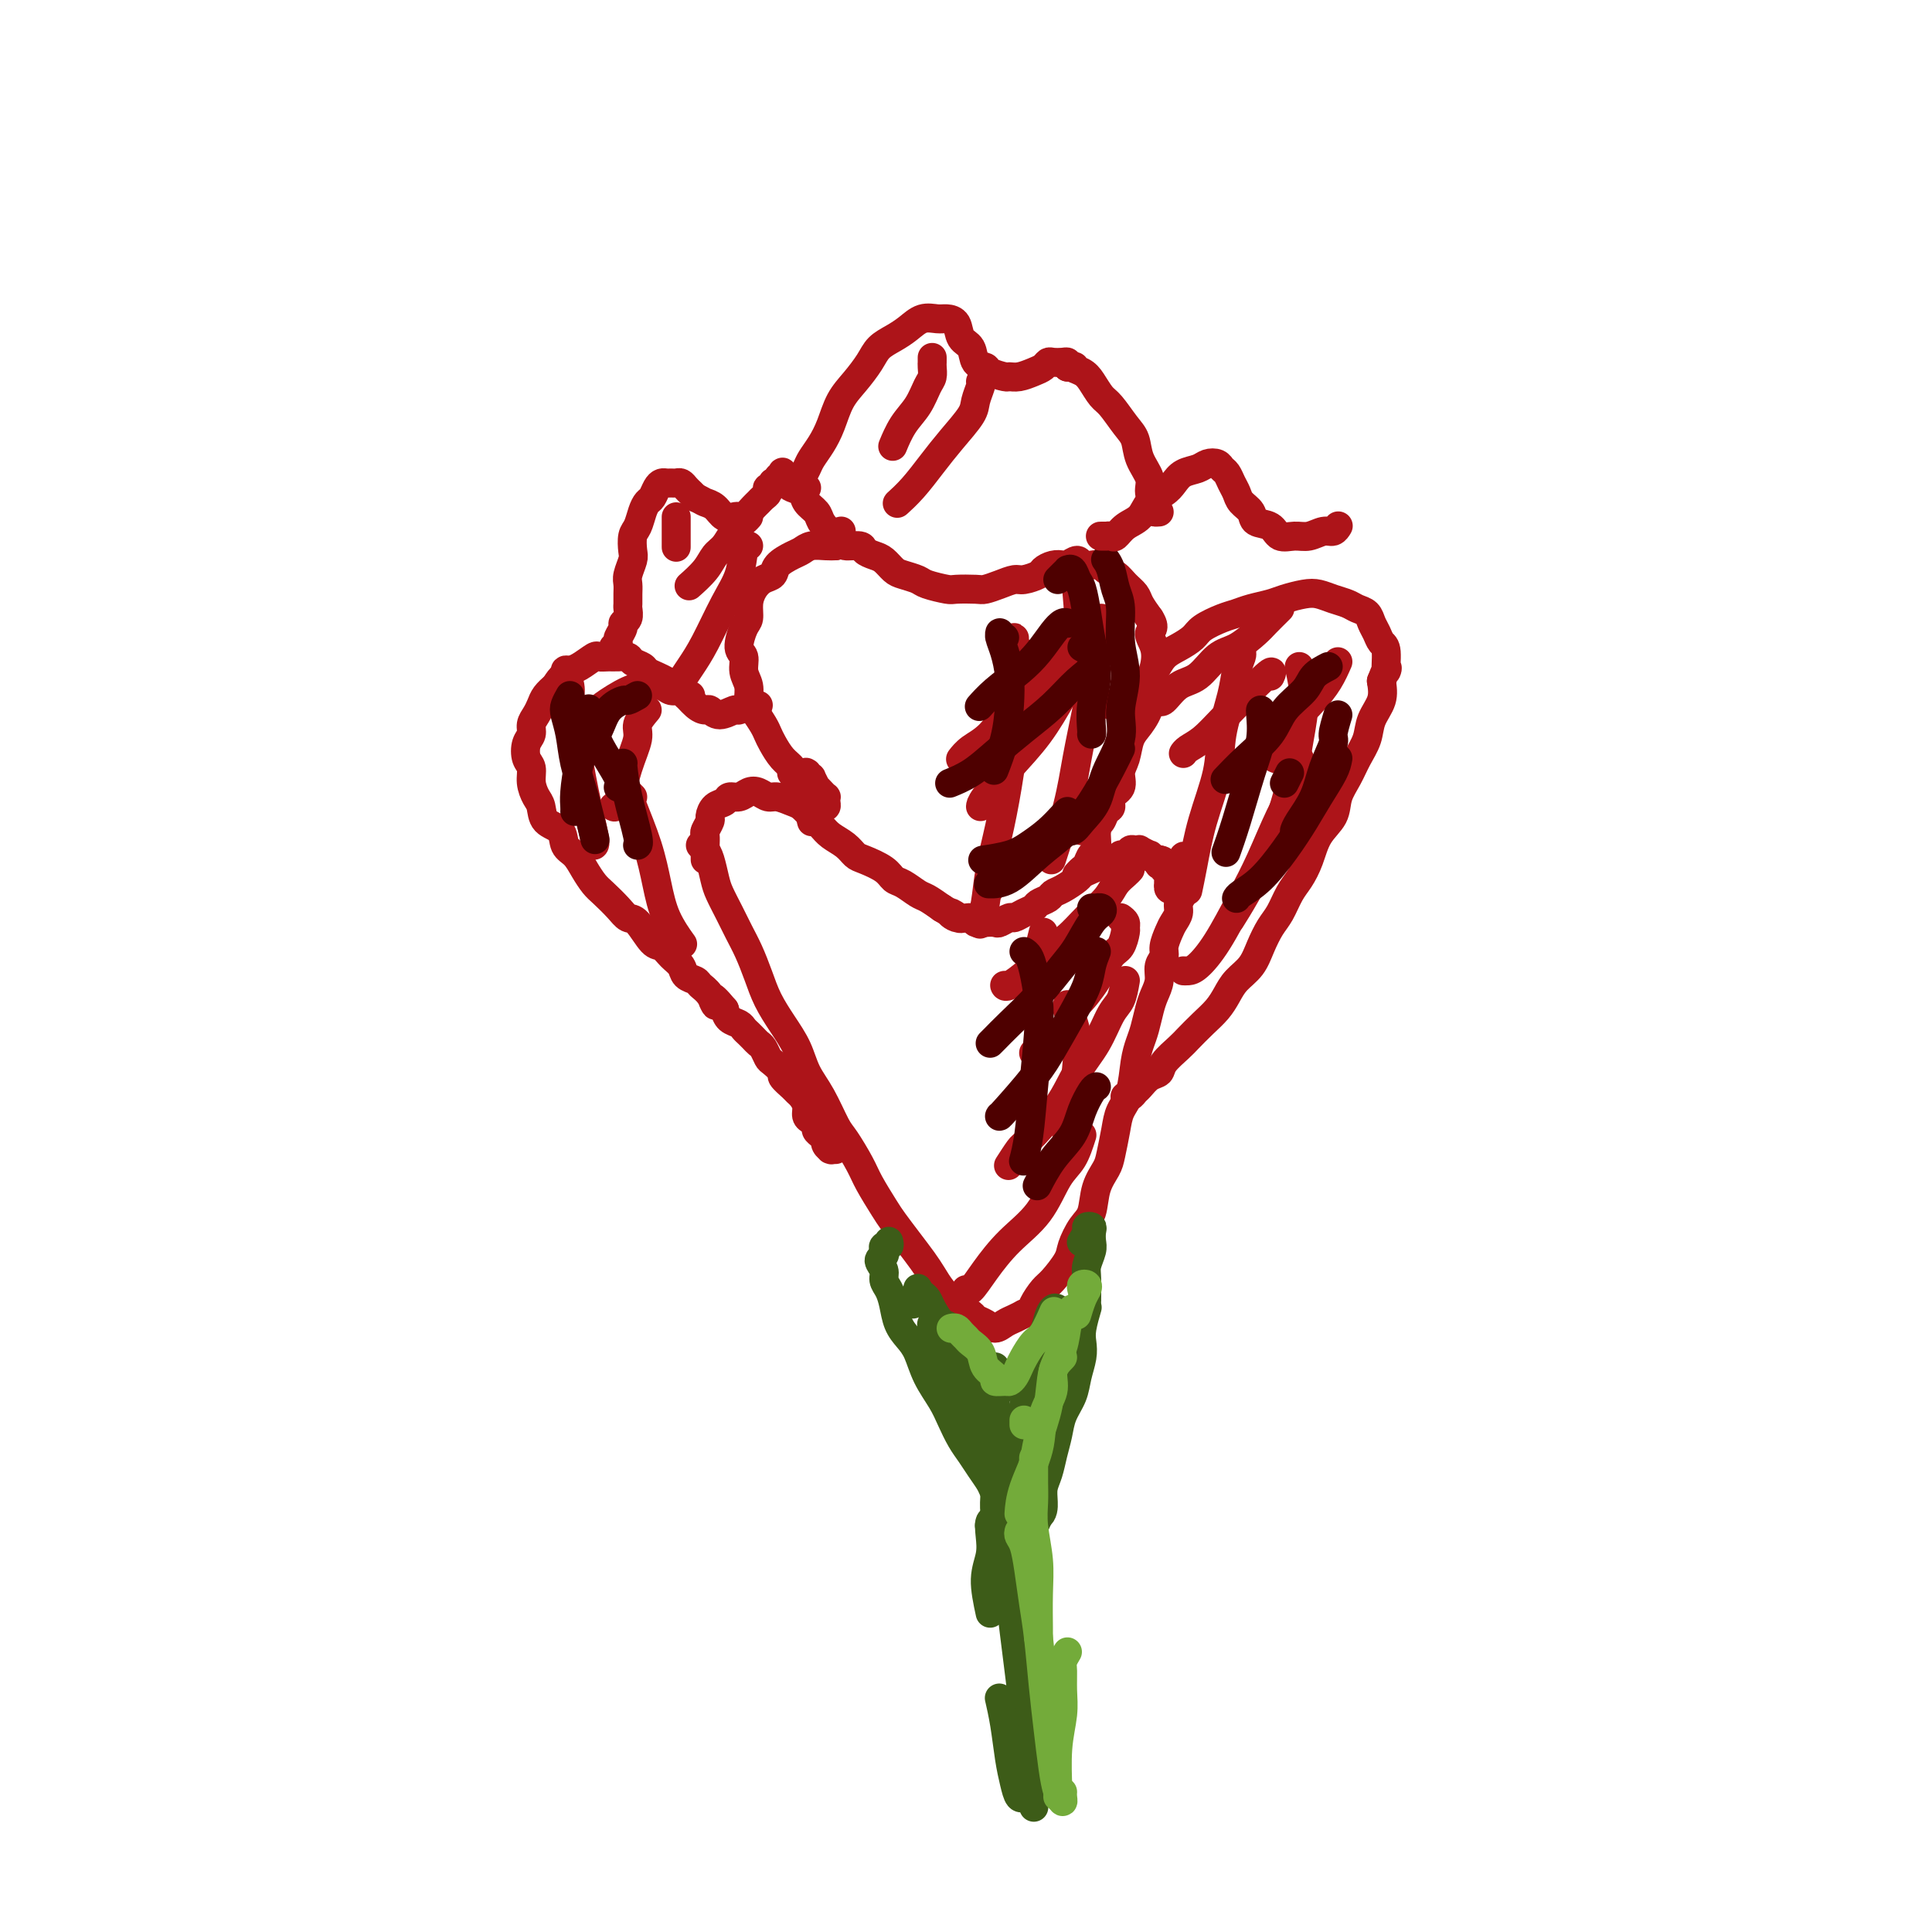 <svg viewBox='0 0 400 400' version='1.1' xmlns='http://www.w3.org/2000/svg' xmlns:xlink='http://www.w3.org/1999/xlink'><g fill='none' stroke='#AD1419' stroke-width='6' stroke-linecap='round' stroke-linejoin='round'><path d='M145,175c0.335,0.300 0.670,0.600 1,1c0.330,0.400 0.655,0.900 1,2c0.345,1.100 0.711,2.799 1,4c0.289,1.201 0.500,1.902 1,3c0.500,1.098 1.288,2.592 2,4c0.712,1.408 1.348,2.728 2,4c0.652,1.272 1.319,2.495 2,4c0.681,1.505 1.375,3.290 2,5c0.625,1.710 1.181,3.343 2,5c0.819,1.657 1.900,3.337 3,5c1.100,1.663 2.219,3.311 3,5c0.781,1.689 1.224,3.421 2,5c0.776,1.579 1.883,3.004 3,5c1.117,1.996 2.243,4.562 3,6c0.757,1.438 1.147,1.749 2,3c0.853,1.251 2.171,3.443 3,5c0.829,1.557 1.170,2.479 2,4c0.830,1.521 2.148,3.642 3,5c0.852,1.358 1.239,1.952 2,3c0.761,1.048 1.897,2.549 3,4c1.103,1.451 2.173,2.851 3,4c0.827,1.149 1.411,2.048 2,3c0.589,0.952 1.183,1.956 2,3c0.817,1.044 1.857,2.127 3,3c1.143,0.873 2.389,1.537 3,2c0.611,0.463 0.586,0.723 1,1c0.414,0.277 1.266,0.569 2,1c0.734,0.431 1.352,1.002 2,1c0.648,-0.002 1.328,-0.578 2,-1c0.672,-0.422 1.335,-0.692 2,-1c0.665,-0.308 1.333,-0.654 2,-1'/><path d='M212,272c1.589,-0.598 1.563,-1.092 2,-2c0.437,-0.908 1.338,-2.228 2,-3c0.662,-0.772 1.084,-0.995 2,-2c0.916,-1.005 2.324,-2.792 3,-4c0.676,-1.208 0.619,-1.836 1,-3c0.381,-1.164 1.201,-2.865 2,-4c0.799,-1.135 1.576,-1.703 2,-3c0.424,-1.297 0.494,-3.323 1,-5c0.506,-1.677 1.449,-3.006 2,-4c0.551,-0.994 0.711,-1.655 1,-3c0.289,-1.345 0.707,-3.375 1,-5c0.293,-1.625 0.460,-2.846 1,-4c0.540,-1.154 1.454,-2.241 2,-4c0.546,-1.759 0.723,-4.189 1,-6c0.277,-1.811 0.653,-3.002 1,-4c0.347,-0.998 0.666,-1.804 1,-3c0.334,-1.196 0.682,-2.782 1,-4c0.318,-1.218 0.606,-2.069 1,-3c0.394,-0.931 0.893,-1.944 1,-3c0.107,-1.056 -0.179,-2.156 0,-3c0.179,-0.844 0.822,-1.434 1,-2c0.178,-0.566 -0.111,-1.110 0,-2c0.111,-0.890 0.622,-2.126 1,-3c0.378,-0.874 0.624,-1.387 1,-2c0.376,-0.613 0.882,-1.326 1,-2c0.118,-0.674 -0.150,-1.309 0,-2c0.150,-0.691 0.720,-1.439 1,-2c0.280,-0.561 0.271,-0.934 0,-1c-0.271,-0.066 -0.804,0.174 -1,0c-0.196,-0.174 -0.056,-0.764 0,-1c0.056,-0.236 0.028,-0.118 0,0'/><path d='M244,183c2.619,-10.750 0.167,-3.625 -1,-1c-1.167,2.625 -1.048,0.750 -1,0c0.048,-0.750 0.024,-0.375 0,0'/><path d='M146,178c0.000,-0.449 0.000,-0.898 0,-1c-0.000,-0.102 -0.001,0.142 0,0c0.001,-0.142 0.004,-0.672 0,-1c-0.004,-0.328 -0.016,-0.454 0,-1c0.016,-0.546 0.059,-1.512 0,-2c-0.059,-0.488 -0.219,-0.498 0,-1c0.219,-0.502 0.817,-1.498 1,-2c0.183,-0.502 -0.050,-0.512 0,-1c0.050,-0.488 0.384,-1.455 1,-2c0.616,-0.545 1.516,-0.669 2,-1c0.484,-0.331 0.553,-0.869 1,-1c0.447,-0.131 1.274,0.146 2,0c0.726,-0.146 1.353,-0.715 2,-1c0.647,-0.285 1.314,-0.284 2,0c0.686,0.284 1.391,0.853 2,1c0.609,0.147 1.122,-0.126 2,0c0.878,0.126 2.121,0.653 3,1c0.879,0.347 1.394,0.515 2,1c0.606,0.485 1.304,1.286 2,2c0.696,0.714 1.392,1.342 2,2c0.608,0.658 1.129,1.345 2,2c0.871,0.655 2.092,1.279 3,2c0.908,0.721 1.502,1.540 2,2c0.498,0.460 0.900,0.561 2,1c1.100,0.439 2.899,1.216 4,2c1.101,0.784 1.505,1.575 2,2c0.495,0.425 1.081,0.485 2,1c0.919,0.515 2.170,1.485 3,2c0.830,0.515 1.237,0.576 2,1c0.763,0.424 1.881,1.212 3,2'/><path d='M195,188c6.317,3.874 3.110,1.560 2,1c-1.110,-0.560 -0.122,0.634 1,1c1.122,0.366 2.380,-0.097 3,0c0.620,0.097 0.604,0.754 1,1c0.396,0.246 1.205,0.081 2,0c0.795,-0.081 1.578,-0.077 2,0c0.422,0.077 0.484,0.228 1,0c0.516,-0.228 1.485,-0.835 2,-1c0.515,-0.165 0.576,0.110 1,0c0.424,-0.110 1.212,-0.607 2,-1c0.788,-0.393 1.575,-0.682 2,-1c0.425,-0.318 0.489,-0.666 1,-1c0.511,-0.334 1.470,-0.653 2,-1c0.530,-0.347 0.631,-0.723 1,-1c0.369,-0.277 1.006,-0.455 2,-1c0.994,-0.545 2.345,-1.456 3,-2c0.655,-0.544 0.613,-0.719 1,-1c0.387,-0.281 1.203,-0.668 2,-1c0.797,-0.332 1.576,-0.610 2,-1c0.424,-0.390 0.495,-0.893 1,-1c0.505,-0.107 1.444,0.181 2,0c0.556,-0.181 0.728,-0.833 1,-1c0.272,-0.167 0.645,0.150 1,0c0.355,-0.150 0.691,-0.768 1,-1c0.309,-0.232 0.590,-0.077 1,0c0.410,0.077 0.950,0.077 1,0c0.050,-0.077 -0.390,-0.231 0,0c0.390,0.231 1.610,0.845 2,1c0.390,0.155 -0.049,-0.151 0,0c0.049,0.151 0.585,0.757 1,1c0.415,0.243 0.707,0.121 1,0'/><path d='M240,178c1.642,0.223 0.248,0.781 0,1c-0.248,0.219 0.652,0.100 1,0c0.348,-0.100 0.146,-0.180 0,0c-0.146,0.180 -0.235,0.622 0,1c0.235,0.378 0.794,0.693 1,1c0.206,0.307 0.059,0.605 0,1c-0.059,0.395 -0.030,0.887 0,1c0.030,0.113 0.061,-0.152 0,0c-0.061,0.152 -0.212,0.720 0,1c0.212,0.280 0.789,0.271 1,0c0.211,-0.271 0.057,-0.804 0,-1c-0.057,-0.196 -0.016,-0.056 0,0c0.016,0.056 0.008,0.028 0,0'/><path d='M172,238c0.534,-0.002 1.067,-0.003 1,0c-0.067,0.003 -0.736,0.011 -1,0c-0.264,-0.011 -0.123,-0.041 0,0c0.123,0.041 0.226,0.152 0,0c-0.226,-0.152 -0.783,-0.565 -1,-1c-0.217,-0.435 -0.096,-0.890 0,-1c0.096,-0.110 0.167,0.125 0,0c-0.167,-0.125 -0.570,-0.610 -1,-1c-0.430,-0.390 -0.885,-0.685 -1,-1c-0.115,-0.315 0.110,-0.651 0,-1c-0.110,-0.349 -0.555,-0.710 -1,-1c-0.445,-0.290 -0.891,-0.511 -1,-1c-0.109,-0.489 0.121,-1.248 0,-2c-0.121,-0.752 -0.591,-1.496 -1,-2c-0.409,-0.504 -0.757,-0.769 -1,-1c-0.243,-0.231 -0.380,-0.428 -1,-1c-0.620,-0.572 -1.724,-1.519 -2,-2c-0.276,-0.481 0.277,-0.496 0,-1c-0.277,-0.504 -1.384,-1.497 -2,-2c-0.616,-0.503 -0.742,-0.516 -1,-1c-0.258,-0.484 -0.647,-1.439 -1,-2c-0.353,-0.561 -0.671,-0.728 -1,-1c-0.329,-0.272 -0.669,-0.650 -1,-1c-0.331,-0.350 -0.652,-0.674 -1,-1c-0.348,-0.326 -0.722,-0.654 -1,-1c-0.278,-0.346 -0.459,-0.708 -1,-1c-0.541,-0.292 -1.440,-0.512 -2,-1c-0.560,-0.488 -0.780,-1.244 -1,-2'/><path d='M150,209c-3.826,-4.620 -2.391,-1.671 -2,-1c0.391,0.671 -0.262,-0.937 -1,-2c-0.738,-1.063 -1.563,-1.583 -2,-2c-0.437,-0.417 -0.488,-0.732 -1,-1c-0.512,-0.268 -1.487,-0.488 -2,-1c-0.513,-0.512 -0.564,-1.314 -1,-2c-0.436,-0.686 -1.258,-1.254 -2,-2c-0.742,-0.746 -1.405,-1.669 -2,-2c-0.595,-0.331 -1.122,-0.070 -2,-1c-0.878,-0.930 -2.108,-3.049 -3,-4c-0.892,-0.951 -1.446,-0.733 -2,-1c-0.554,-0.267 -1.107,-1.020 -2,-2c-0.893,-0.980 -2.127,-2.187 -3,-3c-0.873,-0.813 -1.383,-1.233 -2,-2c-0.617,-0.767 -1.339,-1.881 -2,-3c-0.661,-1.119 -1.262,-2.243 -2,-3c-0.738,-0.757 -1.612,-1.147 -2,-2c-0.388,-0.853 -0.290,-2.171 -1,-3c-0.710,-0.829 -2.228,-1.171 -3,-2c-0.772,-0.829 -0.799,-2.146 -1,-3c-0.201,-0.854 -0.577,-1.244 -1,-2c-0.423,-0.756 -0.894,-1.879 -1,-3c-0.106,-1.121 0.153,-2.240 0,-3c-0.153,-0.760 -0.718,-1.162 -1,-2c-0.282,-0.838 -0.283,-2.111 0,-3c0.283,-0.889 0.849,-1.393 1,-2c0.151,-0.607 -0.111,-1.317 0,-2c0.111,-0.683 0.597,-1.338 1,-2c0.403,-0.662 0.724,-1.332 1,-2c0.276,-0.668 0.507,-1.334 1,-2c0.493,-0.666 1.246,-1.333 2,-2'/><path d='M115,142c1.341,-2.256 1.692,-1.897 2,-2c0.308,-0.103 0.572,-0.669 1,-1c0.428,-0.331 1.020,-0.428 2,-1c0.980,-0.572 2.346,-1.618 3,-2c0.654,-0.382 0.594,-0.099 1,0c0.406,0.099 1.279,0.016 2,0c0.721,-0.016 1.292,0.037 2,0c0.708,-0.037 1.555,-0.165 2,0c0.445,0.165 0.489,0.621 1,1c0.511,0.379 1.491,0.681 2,1c0.509,0.319 0.549,0.656 1,1c0.451,0.344 1.315,0.695 2,1c0.685,0.305 1.191,0.564 2,1c0.809,0.436 1.920,1.050 3,2c1.080,0.950 2.128,2.236 3,3c0.872,0.764 1.566,1.004 2,1c0.434,-0.004 0.606,-0.254 1,0c0.394,0.254 1.010,1.010 2,1c0.990,-0.010 2.355,-0.787 3,-1c0.645,-0.213 0.570,0.139 1,0c0.430,-0.139 1.365,-0.769 2,-1c0.635,-0.231 0.968,-0.062 1,0c0.032,0.062 -0.239,0.017 0,0c0.239,-0.017 0.987,-0.004 1,0c0.013,0.004 -0.711,0.001 -1,0c-0.289,-0.001 -0.145,-0.001 0,0'/><path d='M233,228c-0.006,-0.425 -0.013,-0.849 0,-1c0.013,-0.151 0.044,-0.028 0,0c-0.044,0.028 -0.164,-0.038 0,0c0.164,0.038 0.611,0.179 1,0c0.389,-0.179 0.718,-0.680 1,-1c0.282,-0.320 0.516,-0.460 1,-1c0.484,-0.540 1.217,-1.481 2,-2c0.783,-0.519 1.616,-0.617 2,-1c0.384,-0.383 0.319,-1.050 1,-2c0.681,-0.950 2.108,-2.183 3,-3c0.892,-0.817 1.249,-1.219 2,-2c0.751,-0.781 1.896,-1.941 3,-3c1.104,-1.059 2.169,-2.019 3,-3c0.831,-0.981 1.430,-1.985 2,-3c0.570,-1.015 1.111,-2.041 2,-3c0.889,-0.959 2.125,-1.849 3,-3c0.875,-1.151 1.389,-2.562 2,-4c0.611,-1.438 1.319,-2.904 2,-4c0.681,-1.096 1.336,-1.822 2,-3c0.664,-1.178 1.337,-2.807 2,-4c0.663,-1.193 1.314,-1.950 2,-3c0.686,-1.050 1.405,-2.395 2,-4c0.595,-1.605 1.065,-3.472 2,-5c0.935,-1.528 2.335,-2.719 3,-4c0.665,-1.281 0.597,-2.653 1,-4c0.403,-1.347 1.278,-2.670 2,-4c0.722,-1.330 1.290,-2.666 2,-4c0.710,-1.334 1.561,-2.667 2,-4c0.439,-1.333 0.464,-2.667 1,-4c0.536,-1.333 1.582,-2.667 2,-4c0.418,-1.333 0.209,-2.667 0,-4'/><path d='M286,141c1.761,-4.567 1.162,-1.986 1,-2c-0.162,-0.014 0.112,-2.623 0,-4c-0.112,-1.377 -0.611,-1.521 -1,-2c-0.389,-0.479 -0.670,-1.294 -1,-2c-0.330,-0.706 -0.710,-1.302 -1,-2c-0.290,-0.698 -0.489,-1.497 -1,-2c-0.511,-0.503 -1.332,-0.710 -2,-1c-0.668,-0.290 -1.183,-0.663 -2,-1c-0.817,-0.337 -1.936,-0.637 -3,-1c-1.064,-0.363 -2.073,-0.788 -3,-1c-0.927,-0.212 -1.770,-0.211 -3,0c-1.230,0.211 -2.845,0.633 -4,1c-1.155,0.367 -1.850,0.679 -3,1c-1.150,0.321 -2.754,0.652 -4,1c-1.246,0.348 -2.132,0.712 -3,1c-0.868,0.288 -1.717,0.499 -3,1c-1.283,0.501 -3.001,1.292 -4,2c-0.999,0.708 -1.279,1.331 -2,2c-0.721,0.669 -1.885,1.383 -3,2c-1.115,0.617 -2.183,1.139 -3,2c-0.817,0.861 -1.385,2.063 -2,3c-0.615,0.937 -1.278,1.609 -2,2c-0.722,0.391 -1.503,0.501 -2,1c-0.497,0.499 -0.711,1.388 -1,2c-0.289,0.612 -0.652,0.949 -1,1c-0.348,0.051 -0.681,-0.182 -1,0c-0.319,0.182 -0.624,0.780 -1,1c-0.376,0.220 -0.822,0.063 -1,0c-0.178,-0.063 -0.089,-0.031 0,0'/><path d='M168,170c0.032,0.119 0.064,0.238 0,0c-0.064,-0.238 -0.224,-0.834 0,-1c0.224,-0.166 0.830,0.096 1,0c0.170,-0.096 -0.098,-0.552 0,-1c0.098,-0.448 0.563,-0.890 1,-1c0.437,-0.110 0.846,0.112 1,0c0.154,-0.112 0.051,-0.556 0,-1c-0.051,-0.444 -0.051,-0.887 0,-1c0.051,-0.113 0.153,0.106 0,0c-0.153,-0.106 -0.562,-0.535 -1,-1c-0.438,-0.465 -0.906,-0.966 -1,-1c-0.094,-0.034 0.185,0.397 0,0c-0.185,-0.397 -0.833,-1.623 -1,-2c-0.167,-0.377 0.148,0.095 0,0c-0.148,-0.095 -0.758,-0.758 -1,-1c-0.242,-0.242 -0.116,-0.065 0,0c0.116,0.065 0.223,0.017 0,0c-0.223,-0.017 -0.777,-0.005 -1,0c-0.223,0.005 -0.116,0.001 0,0c0.116,-0.001 0.241,0.001 0,0c-0.241,-0.001 -0.849,-0.005 -1,0c-0.151,0.005 0.156,0.019 0,0c-0.156,-0.019 -0.774,-0.071 -1,0c-0.226,0.071 -0.061,0.267 0,0c0.061,-0.267 0.016,-0.995 0,-1c-0.016,-0.005 -0.005,0.713 0,1c0.005,0.287 0.002,0.144 0,0'/><path d='M168,166c-0.104,-0.002 -0.209,-0.003 0,0c0.209,0.003 0.731,0.012 1,0c0.269,-0.012 0.284,-0.044 0,0c-0.284,0.044 -0.868,0.164 -1,0c-0.132,-0.164 0.187,-0.610 0,-1c-0.187,-0.390 -0.879,-0.722 -1,-1c-0.121,-0.278 0.329,-0.501 0,-1c-0.329,-0.499 -1.436,-1.275 -2,-2c-0.564,-0.725 -0.584,-1.401 -1,-2c-0.416,-0.599 -1.228,-1.123 -2,-2c-0.772,-0.877 -1.503,-2.107 -2,-3c-0.497,-0.893 -0.759,-1.450 -1,-2c-0.241,-0.550 -0.461,-1.095 -1,-2c-0.539,-0.905 -1.397,-2.172 -2,-3c-0.603,-0.828 -0.951,-1.217 -1,-2c-0.049,-0.783 0.200,-1.961 0,-3c-0.200,-1.039 -0.848,-1.940 -1,-3c-0.152,-1.060 0.193,-2.279 0,-3c-0.193,-0.721 -0.925,-0.945 -1,-2c-0.075,-1.055 0.507,-2.941 1,-4c0.493,-1.059 0.896,-1.291 1,-2c0.104,-0.709 -0.090,-1.894 0,-3c0.090,-1.106 0.465,-2.131 1,-3c0.535,-0.869 1.232,-1.580 2,-2c0.768,-0.420 1.608,-0.547 2,-1c0.392,-0.453 0.335,-1.232 1,-2c0.665,-0.768 2.051,-1.526 3,-2c0.949,-0.474 1.461,-0.663 2,-1c0.539,-0.337 1.107,-0.821 2,-1c0.893,-0.179 2.112,-0.051 3,0c0.888,0.051 1.444,0.026 2,0'/><path d='M173,113c2.137,-0.606 1.478,-0.122 2,0c0.522,0.122 2.223,-0.118 3,0c0.777,0.118 0.630,0.595 1,1c0.370,0.405 1.258,0.739 2,1c0.742,0.261 1.337,0.451 2,1c0.663,0.549 1.393,1.457 2,2c0.607,0.543 1.091,0.720 2,1c0.909,0.280 2.243,0.663 3,1c0.757,0.337 0.936,0.627 2,1c1.064,0.373 3.012,0.829 4,1c0.988,0.171 1.017,0.056 2,0c0.983,-0.056 2.919,-0.053 4,0c1.081,0.053 1.305,0.155 2,0c0.695,-0.155 1.859,-0.566 3,-1c1.141,-0.434 2.259,-0.890 3,-1c0.741,-0.110 1.106,0.128 2,0c0.894,-0.128 2.319,-0.621 3,-1c0.681,-0.379 0.620,-0.642 1,-1c0.380,-0.358 1.200,-0.810 2,-1c0.800,-0.190 1.579,-0.117 2,0c0.421,0.117 0.484,0.279 1,0c0.516,-0.279 1.485,-1.000 2,-1c0.515,-0.000 0.575,0.720 1,1c0.425,0.280 1.216,0.119 2,0c0.784,-0.119 1.562,-0.198 2,0c0.438,0.198 0.536,0.671 1,1c0.464,0.329 1.293,0.514 2,1c0.707,0.486 1.293,1.275 2,2c0.707,0.725 1.537,1.388 2,2c0.463,0.612 0.561,1.175 1,2c0.439,0.825 1.220,1.913 2,3'/><path d='M238,128c1.491,2.250 0.219,2.376 0,3c-0.219,0.624 0.615,1.746 1,3c0.385,1.254 0.321,2.642 0,4c-0.321,1.358 -0.898,2.688 -1,4c-0.102,1.312 0.269,2.605 0,4c-0.269,1.395 -1.180,2.891 -2,4c-0.820,1.109 -1.548,1.830 -2,3c-0.452,1.170 -0.628,2.790 -1,4c-0.372,1.210 -0.940,2.011 -1,3c-0.060,0.989 0.388,2.167 0,3c-0.388,0.833 -1.610,1.322 -2,2c-0.390,0.678 0.054,1.544 0,2c-0.054,0.456 -0.606,0.500 -1,1c-0.394,0.500 -0.630,1.454 -1,2c-0.370,0.546 -0.873,0.682 -1,1c-0.127,0.318 0.124,0.817 0,1c-0.124,0.183 -0.621,0.049 -1,0c-0.379,-0.049 -0.641,-0.013 -1,0c-0.359,0.013 -0.817,0.004 -1,0c-0.183,-0.004 -0.092,-0.002 0,0'/><path d='M227,170c-0.002,0.316 -0.003,0.633 0,1c0.003,0.367 0.012,0.785 0,1c-0.012,0.215 -0.044,0.228 0,1c0.044,0.772 0.166,2.301 0,3c-0.166,0.699 -0.619,0.566 -1,1c-0.381,0.434 -0.690,1.436 -1,2c-0.310,0.564 -0.622,0.690 -1,1c-0.378,0.310 -0.822,0.803 -1,1c-0.178,0.197 -0.089,0.099 0,0'/><path d='M234,180c-0.231,0.262 -0.462,0.524 -1,1c-0.538,0.476 -1.382,1.165 -2,2c-0.618,0.835 -1.010,1.815 -2,3c-0.990,1.185 -2.577,2.574 -4,4c-1.423,1.426 -2.683,2.890 -4,4c-1.317,1.110 -2.693,1.867 -4,3c-1.307,1.133 -2.546,2.644 -4,4c-1.454,1.356 -3.122,2.557 -4,3c-0.878,0.443 -0.965,0.126 -1,0c-0.035,-0.126 -0.017,-0.063 0,0'/><path d='M232,190c0.428,0.318 0.855,0.635 1,1c0.145,0.365 0.007,0.777 0,1c-0.007,0.223 0.118,0.256 0,1c-0.118,0.744 -0.480,2.199 -1,3c-0.520,0.801 -1.197,0.947 -2,2c-0.803,1.053 -1.731,3.014 -3,5c-1.269,1.986 -2.880,3.996 -4,5c-1.120,1.004 -1.749,1.001 -2,1c-0.251,-0.001 -0.126,-0.001 0,0'/><path d='M214,218c0.000,0.000 0.100,0.100 0.1,0.1'/><path d='M233,203c-0.260,1.495 -0.520,2.991 -1,4c-0.480,1.009 -1.179,1.532 -2,3c-0.821,1.468 -1.763,3.883 -3,6c-1.237,2.117 -2.770,3.938 -4,6c-1.230,2.062 -2.158,4.367 -4,7c-1.842,2.633 -4.599,5.595 -6,7c-1.401,1.405 -1.448,1.253 -2,2c-0.552,0.747 -1.610,2.393 -2,3c-0.390,0.607 -0.111,0.173 0,0c0.111,-0.173 0.056,-0.087 0,0'/><path d='M224,235c-0.587,1.835 -1.175,3.669 -2,5c-0.825,1.331 -1.888,2.158 -3,4c-1.112,1.842 -2.274,4.700 -4,7c-1.726,2.300 -4.018,4.042 -6,6c-1.982,1.958 -3.655,4.133 -5,6c-1.345,1.867 -2.362,3.426 -3,4c-0.638,0.574 -0.897,0.164 -1,0c-0.103,-0.164 -0.052,-0.082 0,0'/><path d='M216,193c-0.417,1.667 -0.833,3.333 -1,4c-0.167,0.667 -0.083,0.333 0,0'/><path d='M221,208c-0.085,0.293 -0.169,0.586 0,1c0.169,0.414 0.592,0.949 1,2c0.408,1.051 0.803,2.619 1,4c0.197,1.381 0.197,2.576 0,5c-0.197,2.424 -0.592,6.076 -1,9c-0.408,2.924 -0.831,5.121 -1,6c-0.169,0.879 -0.085,0.439 0,0'/><path d='M265,126c-1.137,1.124 -2.274,2.248 -3,3c-0.726,0.752 -1.040,1.130 -2,2c-0.960,0.870 -2.565,2.230 -4,3c-1.435,0.770 -2.700,0.949 -4,2c-1.300,1.051 -2.636,2.975 -4,4c-1.364,1.025 -2.757,1.151 -4,2c-1.243,0.849 -2.335,2.421 -3,3c-0.665,0.579 -0.904,0.165 -1,0c-0.096,-0.165 -0.048,-0.083 0,0'/><path d='M263,140c0.354,-0.768 0.708,-1.537 -1,0c-1.708,1.537 -5.477,5.379 -8,8c-2.523,2.621 -3.800,4.022 -5,5c-1.200,0.978 -2.323,1.532 -3,2c-0.677,0.468 -0.908,0.848 -1,1c-0.092,0.152 -0.046,0.076 0,0'/><path d='M277,137c-0.571,1.304 -1.143,2.607 -2,4c-0.857,1.393 -2.000,2.875 -4,5c-2.000,2.125 -4.857,4.893 -6,6c-1.143,1.107 -0.571,0.554 0,0'/><path d='M264,157c0.256,0.134 0.512,0.267 1,0c0.488,-0.267 1.209,-0.936 2,-1c0.791,-0.064 1.654,0.476 2,1c0.346,0.524 0.177,1.031 0,2c-0.177,0.969 -0.360,2.401 -1,4c-0.640,1.599 -1.736,3.367 -3,6c-1.264,2.633 -2.695,6.131 -4,9c-1.305,2.869 -2.483,5.108 -4,8c-1.517,2.892 -3.373,6.435 -5,9c-1.627,2.565 -3.024,4.151 -4,5c-0.976,0.849 -1.532,0.959 -2,1c-0.468,0.041 -0.848,0.012 -1,0c-0.152,-0.012 -0.076,-0.006 0,0'/><path d='M257,135c0.098,0.182 0.197,0.365 0,1c-0.197,0.635 -0.689,1.723 -1,3c-0.311,1.277 -0.440,2.742 -1,5c-0.560,2.258 -1.551,5.310 -2,8c-0.449,2.690 -0.355,5.019 -1,8c-0.645,2.981 -2.029,6.613 -3,10c-0.971,3.387 -1.531,6.527 -2,9c-0.469,2.473 -0.848,4.278 -1,5c-0.152,0.722 -0.076,0.361 0,0'/><path d='M269,138c0.499,2.277 0.997,4.555 1,7c0.003,2.445 -0.490,5.059 -1,8c-0.510,2.941 -1.037,6.211 -2,10c-0.963,3.789 -2.361,8.098 -4,12c-1.639,3.902 -3.518,7.397 -5,10c-1.482,2.603 -2.566,4.315 -3,5c-0.434,0.685 -0.217,0.342 0,0'/><path d='M143,144c-0.359,0.121 -0.718,0.242 -1,0c-0.282,-0.242 -0.489,-0.849 -1,-1c-0.511,-0.151 -1.328,0.152 -2,0c-0.672,-0.152 -1.199,-0.759 -2,-1c-0.801,-0.241 -1.875,-0.117 -3,0c-1.125,0.117 -2.302,0.227 -4,1c-1.698,0.773 -3.919,2.208 -5,3c-1.081,0.792 -1.023,0.941 -1,1c0.023,0.059 0.012,0.030 0,0'/><path d='M134,147c-0.892,1.056 -1.784,2.111 -2,3c-0.216,0.889 0.243,1.611 0,3c-0.243,1.389 -1.189,3.444 -2,6c-0.811,2.556 -1.488,5.611 -2,7c-0.512,1.389 -0.861,1.111 -1,1c-0.139,-0.111 -0.070,-0.056 0,0'/><path d='M118,139c-0.541,-0.256 -1.082,-0.513 -1,0c0.082,0.513 0.786,1.794 1,3c0.214,1.206 -0.062,2.337 0,4c0.062,1.663 0.461,3.857 1,7c0.539,3.143 1.217,7.234 2,11c0.783,3.766 1.672,7.206 2,9c0.328,1.794 0.094,1.941 0,2c-0.094,0.059 -0.047,0.029 0,0'/><path d='M131,165c-0.425,-0.433 -0.850,-0.867 -1,-1c-0.150,-0.133 -0.023,0.034 0,0c0.023,-0.034 -0.056,-0.268 0,0c0.056,0.268 0.247,1.039 1,3c0.753,1.961 2.069,5.111 3,8c0.931,2.889 1.476,5.517 2,8c0.524,2.483 1.026,4.822 2,7c0.974,2.178 2.421,4.194 3,5c0.579,0.806 0.289,0.403 0,0'/><path d='M221,119c0.864,0.742 1.728,1.485 2,2c0.272,0.515 -0.047,0.803 0,2c0.047,1.197 0.460,3.304 0,5c-0.460,1.696 -1.793,2.982 -3,5c-1.207,2.018 -2.289,4.769 -4,7c-1.711,2.231 -4.052,3.943 -6,6c-1.948,2.057 -3.501,4.459 -5,6c-1.499,1.541 -2.942,2.223 -4,3c-1.058,0.777 -1.731,1.651 -2,2c-0.269,0.349 -0.135,0.175 0,0'/><path d='M228,128c-0.174,1.284 -0.348,2.568 -1,4c-0.652,1.432 -1.782,3.014 -3,5c-1.218,1.986 -2.522,4.378 -4,7c-1.478,2.622 -3.128,5.473 -5,8c-1.872,2.527 -3.966,4.729 -6,7c-2.034,2.271 -4.009,4.611 -5,6c-0.991,1.389 -0.997,1.825 -1,2c-0.003,0.175 -0.001,0.087 0,0'/><path d='M209,179c-1.689,2.111 -3.378,4.222 -4,5c-0.622,0.778 -0.178,0.222 0,0c0.178,-0.222 0.089,-0.111 0,0'/><path d='M210,133c0.039,-0.481 0.078,-0.961 0,-1c-0.078,-0.039 -0.272,0.365 0,1c0.272,0.635 1.009,1.503 1,3c-0.009,1.497 -0.766,3.623 -1,6c-0.234,2.377 0.054,5.006 0,8c-0.054,2.994 -0.449,6.355 -1,10c-0.551,3.645 -1.258,7.576 -2,11c-0.742,3.424 -1.518,6.340 -2,9c-0.482,2.660 -0.668,5.062 -1,7c-0.332,1.938 -0.809,3.411 -1,4c-0.191,0.589 -0.095,0.295 0,0'/><path d='M223,129c-0.048,-0.213 -0.096,-0.427 0,0c0.096,0.427 0.337,1.494 1,3c0.663,1.506 1.750,3.453 2,6c0.250,2.547 -0.336,5.696 -1,9c-0.664,3.304 -1.405,6.762 -2,10c-0.595,3.238 -1.045,6.256 -2,10c-0.955,3.744 -2.416,8.212 -3,10c-0.584,1.788 -0.292,0.894 0,0'/></g>
<g fill='none' stroke='#4E0000' stroke-width='6' stroke-linecap='round' stroke-linejoin='round'><path d='M226,188c0.450,-0.006 0.900,-0.013 1,0c0.100,0.013 -0.150,0.044 0,0c0.150,-0.044 0.702,-0.163 1,0c0.298,0.163 0.343,0.607 0,1c-0.343,0.393 -1.075,0.734 -2,2c-0.925,1.266 -2.044,3.456 -3,5c-0.956,1.544 -1.748,2.442 -3,4c-1.252,1.558 -2.962,3.777 -5,6c-2.038,2.223 -4.402,4.452 -6,6c-1.598,1.548 -2.430,2.417 -3,3c-0.570,0.583 -0.877,0.881 -1,1c-0.123,0.119 -0.061,0.060 0,0'/><path d='M227,197c-0.373,0.949 -0.747,1.899 -1,3c-0.253,1.101 -0.387,2.355 -1,4c-0.613,1.645 -1.705,3.681 -3,6c-1.295,2.319 -2.792,4.923 -4,7c-1.208,2.077 -2.128,3.629 -4,6c-1.872,2.371 -4.696,5.561 -6,7c-1.304,1.439 -1.087,1.125 -1,1c0.087,-0.125 0.043,-0.063 0,0'/><path d='M227,225c-0.231,0.091 -0.462,0.183 -1,1c-0.538,0.817 -1.385,2.360 -2,4c-0.615,1.640 -1.000,3.378 -2,5c-1.000,1.622 -2.615,3.129 -4,5c-1.385,1.871 -2.538,4.106 -3,5c-0.462,0.894 -0.231,0.447 0,0'/><path d='M212,197c0.338,0.227 0.676,0.454 1,1c0.324,0.546 0.634,1.411 1,3c0.366,1.589 0.788,3.901 1,6c0.212,2.099 0.214,3.985 0,7c-0.214,3.015 -0.645,7.159 -1,11c-0.355,3.841 -0.634,7.380 -1,10c-0.366,2.620 -0.819,4.320 -1,5c-0.181,0.680 -0.091,0.340 0,0'/><path d='M275,138c-1.147,0.595 -2.294,1.190 -3,2c-0.706,0.810 -0.971,1.836 -2,3c-1.029,1.164 -2.823,2.467 -4,4c-1.177,1.533 -1.738,3.298 -3,5c-1.262,1.702 -3.224,3.343 -5,5c-1.776,1.657 -3.364,3.331 -4,4c-0.636,0.669 -0.318,0.335 0,0'/><path d='M267,160c-0.417,0.833 -0.833,1.667 -1,2c-0.167,0.333 -0.083,0.167 0,0'/><path d='M277,148c-0.473,1.577 -0.946,3.154 -1,4c-0.054,0.846 0.311,0.963 0,2c-0.311,1.037 -1.299,2.996 -2,5c-0.701,2.004 -1.116,4.053 -2,6c-0.884,1.947 -2.238,3.794 -3,5c-0.762,1.206 -0.932,1.773 -1,2c-0.068,0.227 -0.034,0.113 0,0'/><path d='M277,157c-0.150,0.816 -0.300,1.632 -1,3c-0.700,1.368 -1.949,3.287 -3,5c-1.051,1.713 -1.903,3.219 -3,5c-1.097,1.781 -2.438,3.836 -4,6c-1.563,2.164 -3.347,4.436 -5,6c-1.653,1.564 -3.176,2.421 -4,3c-0.824,0.579 -0.950,0.880 -1,1c-0.050,0.120 -0.025,0.060 0,0'/><path d='M261,147c-0.041,0.000 -0.081,0.001 0,1c0.081,0.999 0.284,2.997 0,5c-0.284,2.003 -1.056,4.011 -2,7c-0.944,2.989 -2.062,6.959 -3,10c-0.938,3.041 -1.697,5.155 -2,6c-0.303,0.845 -0.152,0.423 0,0'/><path d='M219,120c0.303,-0.306 0.606,-0.611 1,-1c0.394,-0.389 0.879,-0.861 1,-1c0.121,-0.139 -0.122,0.054 0,0c0.122,-0.054 0.610,-0.355 1,0c0.390,0.355 0.684,1.367 1,2c0.316,0.633 0.655,0.888 1,2c0.345,1.112 0.695,3.083 1,5c0.305,1.917 0.565,3.782 1,6c0.435,2.218 1.045,4.791 1,7c-0.045,2.209 -0.744,4.056 -1,6c-0.256,1.944 -0.069,3.985 0,5c0.069,1.015 0.020,1.004 0,1c-0.020,-0.004 -0.010,-0.002 0,0'/><path d='M229,116c-0.092,-0.126 -0.184,-0.251 0,0c0.184,0.251 0.643,0.879 1,2c0.357,1.121 0.613,2.735 1,4c0.387,1.265 0.905,2.180 1,4c0.095,1.820 -0.233,4.544 0,7c0.233,2.456 1.028,4.645 1,7c-0.028,2.355 -0.879,4.875 -1,7c-0.121,2.125 0.488,3.855 0,6c-0.488,2.145 -2.071,4.704 -3,7c-0.929,2.296 -1.202,4.328 -2,6c-0.798,1.672 -2.121,2.984 -3,4c-0.879,1.016 -1.314,1.735 -2,2c-0.686,0.265 -1.625,0.076 -2,0c-0.375,-0.076 -0.188,-0.038 0,0'/><path d='M232,155c-0.506,1.050 -1.012,2.099 -2,4c-0.988,1.901 -2.458,4.653 -4,7c-1.542,2.347 -3.156,4.289 -5,6c-1.844,1.711 -3.917,3.191 -6,5c-2.083,1.809 -4.176,3.949 -6,5c-1.824,1.051 -3.378,1.015 -4,1c-0.622,-0.015 -0.311,-0.007 0,0'/><path d='M221,168c-0.182,0.160 -0.365,0.320 -1,1c-0.635,0.680 -1.723,1.881 -3,3c-1.277,1.119 -2.744,2.156 -4,3c-1.256,0.844 -2.300,1.497 -4,2c-1.700,0.503 -4.057,0.858 -5,1c-0.943,0.142 -0.471,0.071 0,0'/><path d='M221,129c0.071,0.035 0.141,0.070 0,0c-0.141,-0.070 -0.495,-0.245 -1,0c-0.505,0.245 -1.162,0.910 -2,2c-0.838,1.090 -1.857,2.604 -3,4c-1.143,1.396 -2.409,2.673 -4,4c-1.591,1.327 -3.505,2.703 -5,4c-1.495,1.297 -2.570,2.513 -3,3c-0.430,0.487 -0.215,0.243 0,0'/><path d='M224,134c0.862,0.498 1.723,0.996 2,1c0.277,0.004 -0.031,-0.485 0,0c0.031,0.485 0.400,1.945 0,3c-0.400,1.055 -1.568,1.703 -3,3c-1.432,1.297 -3.127,3.241 -5,5c-1.873,1.759 -3.925,3.333 -6,5c-2.075,1.667 -4.175,3.426 -6,5c-1.825,1.574 -3.376,2.962 -5,4c-1.624,1.038 -3.321,1.725 -4,2c-0.679,0.275 -0.339,0.137 0,0'/><path d='M208,132c-0.429,0.127 -0.857,0.255 -1,0c-0.143,-0.255 0.001,-0.892 0,-1c-0.001,-0.108 -0.146,0.313 0,1c0.146,0.687 0.581,1.639 1,3c0.419,1.361 0.820,3.132 1,5c0.180,1.868 0.139,3.835 0,6c-0.139,2.165 -0.378,4.529 -1,7c-0.622,2.471 -1.629,5.050 -2,6c-0.371,0.950 -0.106,0.271 0,0c0.106,-0.271 0.053,-0.136 0,0'/><path d='M132,144c-0.810,0.456 -1.620,0.912 -2,1c-0.380,0.088 -0.329,-0.191 -1,0c-0.671,0.191 -2.064,0.852 -3,2c-0.936,1.148 -1.414,2.783 -2,4c-0.586,1.217 -1.281,2.014 -2,3c-0.719,0.986 -1.460,2.159 -2,4c-0.540,1.841 -0.877,4.349 -1,6c-0.123,1.651 -0.033,2.444 0,3c0.033,0.556 0.009,0.873 0,1c-0.009,0.127 -0.005,0.063 0,0'/><path d='M118,144c-0.397,0.702 -0.794,1.404 -1,2c-0.206,0.596 -0.219,1.086 0,2c0.219,0.914 0.672,2.253 1,4c0.328,1.747 0.531,3.901 1,6c0.469,2.099 1.203,4.142 2,7c0.797,2.858 1.656,6.531 2,8c0.344,1.469 0.172,0.735 0,0'/><path d='M122,147c0.031,0.073 0.062,0.145 0,0c-0.062,-0.145 -0.216,-0.508 0,0c0.216,0.508 0.804,1.888 1,3c0.196,1.112 0.001,1.958 1,4c0.999,2.042 3.192,5.281 4,7c0.808,1.719 0.231,1.920 0,2c-0.231,0.080 -0.115,0.040 0,0'/><path d='M129,158c-0.053,-0.030 -0.105,-0.061 0,1c0.105,1.061 0.368,3.212 1,6c0.632,2.788 1.632,6.212 2,8c0.368,1.788 0.105,1.939 0,2c-0.105,0.061 -0.053,0.030 0,0'/></g>
<g fill='none' stroke='#3D5C18' stroke-width='6' stroke-linecap='round' stroke-linejoin='round'><path d='M184,257c0.110,0.446 0.221,0.892 0,1c-0.221,0.108 -0.773,-0.123 -1,0c-0.227,0.123 -0.128,0.599 0,1c0.128,0.401 0.286,0.726 0,1c-0.286,0.274 -1.016,0.498 -1,1c0.016,0.502 0.777,1.282 1,2c0.223,0.718 -0.092,1.375 0,2c0.092,0.625 0.591,1.219 1,2c0.409,0.781 0.727,1.751 1,3c0.273,1.249 0.499,2.777 1,4c0.501,1.223 1.275,2.139 2,3c0.725,0.861 1.402,1.665 2,3c0.598,1.335 1.119,3.200 2,5c0.881,1.800 2.123,3.535 3,5c0.877,1.465 1.391,2.662 2,4c0.609,1.338 1.314,2.819 2,4c0.686,1.181 1.353,2.063 2,3c0.647,0.937 1.272,1.928 2,3c0.728,1.072 1.557,2.223 2,3c0.443,0.777 0.500,1.179 1,2c0.500,0.821 1.443,2.063 2,3c0.557,0.937 0.726,1.571 1,2c0.274,0.429 0.651,0.652 1,1c0.349,0.348 0.671,0.820 1,1c0.329,0.180 0.666,0.069 1,0c0.334,-0.069 0.667,-0.095 1,0c0.333,0.095 0.667,0.313 1,0c0.333,-0.313 0.667,-1.156 1,-2'/><path d='M215,314c1.013,-0.687 1.045,-1.905 1,-3c-0.045,-1.095 -0.168,-2.067 0,-3c0.168,-0.933 0.626,-1.827 1,-3c0.374,-1.173 0.663,-2.623 1,-4c0.337,-1.377 0.721,-2.679 1,-4c0.279,-1.321 0.453,-2.661 1,-4c0.547,-1.339 1.466,-2.678 2,-4c0.534,-1.322 0.683,-2.629 1,-4c0.317,-1.371 0.803,-2.808 1,-4c0.197,-1.192 0.106,-2.140 0,-3c-0.106,-0.860 -0.225,-1.633 0,-3c0.225,-1.367 0.796,-3.329 1,-4c0.204,-0.671 0.041,-0.052 0,-1c-0.041,-0.948 0.041,-3.462 0,-5c-0.041,-1.538 -0.206,-2.100 0,-3c0.206,-0.900 0.783,-2.136 1,-3c0.217,-0.864 0.073,-1.354 0,-2c-0.073,-0.646 -0.076,-1.448 0,-2c0.076,-0.552 0.230,-0.855 0,-1c-0.230,-0.145 -0.845,-0.132 -1,0c-0.155,0.132 0.151,0.382 0,1c-0.151,0.618 -0.757,1.605 -1,2c-0.243,0.395 -0.121,0.197 0,0'/><path d='M206,283c-1.100,0.404 -2.200,0.809 -3,1c-0.800,0.191 -1.300,0.170 -2,0c-0.700,-0.170 -1.600,-0.489 -2,-1c-0.400,-0.511 -0.300,-1.215 0,-2c0.300,-0.785 0.800,-1.653 1,-2c0.200,-0.347 0.100,-0.174 0,0'/><path d='M189,270c-0.120,-0.203 -0.239,-0.406 0,-1c0.239,-0.594 0.837,-1.580 1,-2c0.163,-0.420 -0.108,-0.275 0,0c0.108,0.275 0.597,0.680 1,1c0.403,0.320 0.722,0.557 1,1c0.278,0.443 0.516,1.094 1,2c0.484,0.906 1.215,2.067 2,3c0.785,0.933 1.625,1.637 2,3c0.375,1.363 0.286,3.386 1,5c0.714,1.614 2.231,2.818 3,4c0.769,1.182 0.791,2.342 1,4c0.209,1.658 0.607,3.816 1,5c0.393,1.184 0.783,1.395 1,2c0.217,0.605 0.261,1.604 0,2c-0.261,0.396 -0.827,0.189 -1,0c-0.173,-0.189 0.048,-0.361 0,-1c-0.048,-0.639 -0.365,-1.745 -1,-3c-0.635,-1.255 -1.589,-2.657 -2,-3c-0.411,-0.343 -0.278,0.375 -1,-1c-0.722,-1.375 -2.300,-4.841 -3,-7c-0.700,-2.159 -0.521,-3.010 -1,-4c-0.479,-0.990 -1.614,-2.119 -2,-3c-0.386,-0.881 -0.021,-1.513 0,-2c0.021,-0.487 -0.300,-0.829 0,-1c0.300,-0.171 1.223,-0.170 2,0c0.777,0.170 1.408,0.510 2,1c0.592,0.490 1.145,1.128 2,2c0.855,0.872 2.013,1.976 3,3c0.987,1.024 1.804,1.968 3,3c1.196,1.032 2.770,2.152 4,3c1.230,0.848 2.115,1.424 3,2'/><path d='M212,288c3.465,2.249 2.627,0.871 3,0c0.373,-0.871 1.957,-1.234 3,-2c1.043,-0.766 1.544,-1.935 2,-3c0.456,-1.065 0.865,-2.026 1,-3c0.135,-0.974 -0.005,-1.961 0,-3c0.005,-1.039 0.156,-2.130 0,-3c-0.156,-0.870 -0.618,-1.520 -1,-2c-0.382,-0.480 -0.683,-0.791 -1,-1c-0.317,-0.209 -0.648,-0.315 -1,0c-0.352,0.315 -0.724,1.051 -1,2c-0.276,0.949 -0.456,2.111 -1,3c-0.544,0.889 -1.452,1.504 -2,3c-0.548,1.496 -0.736,3.872 -1,6c-0.264,2.128 -0.603,4.006 -1,6c-0.397,1.994 -0.852,4.103 -1,6c-0.148,1.897 0.012,3.581 0,5c-0.012,1.419 -0.196,2.574 0,3c0.196,0.426 0.770,0.122 1,0c0.230,-0.122 0.115,-0.061 0,0'/><path d='M207,288c-0.412,-0.313 -0.825,-0.625 -1,-1c-0.175,-0.375 -0.114,-0.811 0,-1c0.114,-0.189 0.279,-0.131 0,0c-0.279,0.131 -1.003,0.333 -1,1c0.003,0.667 0.732,1.798 1,3c0.268,1.202 0.076,2.475 0,4c-0.076,1.525 -0.034,3.302 0,5c0.034,1.698 0.061,3.316 0,5c-0.061,1.684 -0.212,3.433 0,5c0.212,1.567 0.785,2.951 1,4c0.215,1.049 0.072,1.762 0,2c-0.072,0.238 -0.072,0.003 0,0c0.072,-0.003 0.215,0.228 0,0c-0.215,-0.228 -0.790,-0.915 -1,-2c-0.210,-1.085 -0.056,-2.568 0,-4c0.056,-1.432 0.015,-2.811 0,-4c-0.015,-1.189 -0.003,-2.187 0,-3c0.003,-0.813 -0.001,-1.441 0,-2c0.001,-0.559 0.008,-1.049 0,-1c-0.008,0.049 -0.031,0.636 0,1c0.031,0.364 0.115,0.506 0,1c-0.115,0.494 -0.430,1.340 0,3c0.430,1.660 1.606,4.133 2,6c0.394,1.867 0.007,3.129 0,5c-0.007,1.871 0.366,4.351 1,7c0.634,2.649 1.529,5.466 2,8c0.471,2.534 0.519,4.784 1,7c0.481,2.216 1.397,4.398 2,6c0.603,1.602 0.893,2.624 1,4c0.107,1.376 0.031,3.108 0,4c-0.031,0.892 -0.015,0.946 0,1'/><path d='M215,352c1.384,8.212 0.345,2.243 0,0c-0.345,-2.243 0.006,-0.760 0,-1c-0.006,-0.240 -0.369,-2.204 -1,-4c-0.631,-1.796 -1.531,-3.423 -2,-5c-0.469,-1.577 -0.507,-3.103 -1,-5c-0.493,-1.897 -1.442,-4.166 -2,-6c-0.558,-1.834 -0.725,-3.233 -1,-5c-0.275,-1.767 -0.659,-3.901 -1,-5c-0.341,-1.099 -0.638,-1.163 -1,-2c-0.362,-0.837 -0.788,-2.448 -1,-3c-0.212,-0.552 -0.212,-0.044 0,0c0.212,0.044 0.634,-0.374 1,0c0.366,0.374 0.675,1.541 1,3c0.325,1.459 0.665,3.211 1,5c0.335,1.789 0.664,3.614 1,6c0.336,2.386 0.679,5.334 1,8c0.321,2.666 0.622,5.050 1,8c0.378,2.950 0.834,6.464 1,9c0.166,2.536 0.041,4.093 0,6c-0.041,1.907 0.000,4.163 0,6c-0.000,1.837 -0.042,3.253 0,4c0.042,0.747 0.166,0.823 0,1c-0.166,0.177 -0.623,0.453 -1,0c-0.377,-0.453 -0.676,-1.635 -1,-3c-0.324,-1.365 -0.675,-2.912 -1,-5c-0.325,-2.088 -0.626,-4.716 -1,-7c-0.374,-2.284 -0.821,-4.224 -1,-5c-0.179,-0.776 -0.089,-0.388 0,0'/><path d='M205,334c-0.534,-2.490 -1.067,-4.979 -1,-7c0.067,-2.021 0.735,-3.573 1,-5c0.265,-1.427 0.127,-2.729 0,-4c-0.127,-1.271 -0.242,-2.512 0,-3c0.242,-0.488 0.841,-0.222 1,0c0.159,0.222 -0.121,0.400 0,1c0.121,0.600 0.643,1.622 1,3c0.357,1.378 0.548,3.113 1,5c0.452,1.887 1.163,3.927 2,7c0.837,3.073 1.798,7.180 2,10c0.202,2.820 -0.356,4.355 0,7c0.356,2.645 1.626,6.401 2,9c0.374,2.599 -0.148,4.042 0,6c0.148,1.958 0.968,4.432 1,6c0.032,1.568 -0.722,2.230 -1,3c-0.278,0.770 -0.079,1.649 0,2c0.079,0.351 0.040,0.176 0,0'/></g>
<g fill='none' stroke='#73AB3A' stroke-width='6' stroke-linecap='round' stroke-linejoin='round'><path d='M197,275c0.024,-0.006 0.048,-0.013 0,0c-0.048,0.013 -0.169,0.044 0,0c0.169,-0.044 0.627,-0.165 1,0c0.373,0.165 0.662,0.614 1,1c0.338,0.386 0.726,0.709 1,1c0.274,0.291 0.436,0.551 1,1c0.564,0.449 1.531,1.087 2,2c0.469,0.913 0.440,2.102 1,3c0.560,0.898 1.708,1.507 2,2c0.292,0.493 -0.272,0.872 0,1c0.272,0.128 1.382,0.005 2,0c0.618,-0.005 0.746,0.107 1,0c0.254,-0.107 0.634,-0.435 1,-1c0.366,-0.565 0.718,-1.368 1,-2c0.282,-0.632 0.493,-1.095 1,-2c0.507,-0.905 1.311,-2.253 2,-3c0.689,-0.747 1.262,-0.893 2,-2c0.738,-1.107 1.639,-3.173 2,-4c0.361,-0.827 0.180,-0.413 0,0'/><path d='M224,267c-0.107,-0.402 -0.215,-0.804 0,-1c0.215,-0.196 0.751,-0.186 1,0c0.249,0.186 0.210,0.547 0,1c-0.210,0.453 -0.592,0.998 -1,2c-0.408,1.002 -0.840,2.462 -1,3c-0.160,0.538 -0.046,0.154 0,0c0.046,-0.154 0.023,-0.077 0,0'/><path d='M212,295c0.000,-0.417 0.000,-0.833 0,-1c0.000,-0.167 0.000,-0.083 0,0'/><path d='M222,271c-0.366,0.809 -0.732,1.619 -1,3c-0.268,1.381 -0.439,3.335 -1,5c-0.561,1.665 -1.513,3.041 -2,5c-0.487,1.959 -0.509,4.500 -1,7c-0.491,2.500 -1.452,4.957 -2,7c-0.548,2.043 -0.683,3.671 -1,5c-0.317,1.329 -0.816,2.358 -1,3c-0.184,0.642 -0.053,0.898 0,1c0.053,0.102 0.026,0.051 0,0'/><path d='M220,281c-0.904,0.924 -1.808,1.849 -2,3c-0.192,1.151 0.327,2.530 0,4c-0.327,1.470 -1.499,3.032 -2,5c-0.501,1.968 -0.330,4.342 -1,7c-0.670,2.658 -2.180,5.600 -3,8c-0.820,2.400 -0.948,4.257 -1,5c-0.052,0.743 -0.026,0.371 0,0'/><path d='M214,302c-0.001,-0.160 -0.001,-0.321 0,0c0.001,0.321 0.004,1.122 0,2c-0.004,0.878 -0.015,1.831 0,3c0.015,1.169 0.057,2.554 0,4c-0.057,1.446 -0.211,2.951 0,5c0.211,2.049 0.789,4.640 1,7c0.211,2.360 0.057,4.488 0,7c-0.057,2.512 -0.015,5.407 0,7c0.015,1.593 0.004,1.884 0,2c-0.004,0.116 -0.002,0.058 0,0'/><path d='M211,317c-0.089,0.301 -0.179,0.603 0,1c0.179,0.397 0.625,0.890 1,2c0.375,1.110 0.678,2.839 1,5c0.322,2.161 0.664,4.755 1,7c0.336,2.245 0.667,4.141 1,7c0.333,2.859 0.667,6.679 1,10c0.333,3.321 0.664,6.141 1,9c0.336,2.859 0.679,5.757 1,8c0.321,2.243 0.622,3.830 1,5c0.378,1.170 0.833,1.922 1,2c0.167,0.078 0.045,-0.517 0,-1c-0.045,-0.483 -0.013,-0.852 0,-1c0.013,-0.148 0.006,-0.074 0,0'/><path d='M221,342c-0.425,0.710 -0.850,1.421 -1,2c-0.150,0.579 -0.026,1.027 0,2c0.026,0.973 -0.046,2.471 0,4c0.046,1.529 0.208,3.089 0,5c-0.208,1.911 -0.788,4.172 -1,7c-0.212,2.828 -0.057,6.223 0,8c0.057,1.777 0.016,1.936 0,2c-0.016,0.064 -0.008,0.032 0,0'/></g>
<g fill='none' stroke='#AD1419' stroke-width='6' stroke-linecap='round' stroke-linejoin='round'><path d='M127,134c0.031,0.534 0.061,1.068 0,1c-0.061,-0.068 -0.214,-0.738 0,-1c0.214,-0.262 0.793,-0.115 1,0c0.207,0.115 0.040,0.199 0,0c-0.040,-0.199 0.046,-0.682 0,-1c-0.046,-0.318 -0.222,-0.470 0,-1c0.222,-0.530 0.844,-1.436 1,-2c0.156,-0.564 -0.154,-0.784 0,-1c0.154,-0.216 0.774,-0.428 1,-1c0.226,-0.572 0.060,-1.503 0,-2c-0.060,-0.497 -0.012,-0.560 0,-1c0.012,-0.440 -0.011,-1.257 0,-2c0.011,-0.743 0.055,-1.410 0,-2c-0.055,-0.590 -0.208,-1.102 0,-2c0.208,-0.898 0.777,-2.184 1,-3c0.223,-0.816 0.101,-1.164 0,-2c-0.101,-0.836 -0.182,-2.159 0,-3c0.182,-0.841 0.626,-1.198 1,-2c0.374,-0.802 0.678,-2.047 1,-3c0.322,-0.953 0.664,-1.614 1,-2c0.336,-0.386 0.667,-0.496 1,-1c0.333,-0.504 0.666,-1.403 1,-2c0.334,-0.597 0.667,-0.893 1,-1c0.333,-0.107 0.667,-0.026 1,0c0.333,0.026 0.667,-0.004 1,0c0.333,0.004 0.667,0.043 1,0c0.333,-0.043 0.667,-0.166 1,0c0.333,0.166 0.667,0.622 1,1c0.333,0.378 0.667,0.680 1,1c0.333,0.320 0.667,0.660 1,1'/><path d='M144,103c1.439,0.662 1.538,0.818 2,1c0.462,0.182 1.289,0.390 2,1c0.711,0.610 1.308,1.621 2,2c0.692,0.379 1.481,0.127 2,0c0.519,-0.127 0.769,-0.128 1,0c0.231,0.128 0.444,0.385 1,0c0.556,-0.385 1.456,-1.414 2,-2c0.544,-0.586 0.733,-0.730 1,-1c0.267,-0.270 0.611,-0.664 1,-1c0.389,-0.336 0.821,-0.612 1,-1c0.179,-0.388 0.105,-0.888 0,-1c-0.105,-0.112 -0.239,0.163 0,0c0.239,-0.163 0.853,-0.765 1,-1c0.147,-0.235 -0.172,-0.103 0,0c0.172,0.103 0.834,0.178 1,0c0.166,-0.178 -0.164,-0.609 0,-1c0.164,-0.391 0.821,-0.744 1,-1c0.179,-0.256 -0.122,-0.417 0,0c0.122,0.417 0.667,1.410 1,2c0.333,0.590 0.456,0.776 1,1c0.544,0.224 1.510,0.484 2,1c0.490,0.516 0.503,1.287 1,2c0.497,0.713 1.479,1.368 2,2c0.521,0.632 0.583,1.242 1,2c0.417,0.758 1.189,1.666 2,2c0.811,0.334 1.660,0.096 2,0c0.340,-0.096 0.170,-0.048 0,0'/><path d='M229,111c-0.391,-0.000 -0.781,-0.001 -1,0c-0.219,0.001 -0.266,0.002 0,0c0.266,-0.002 0.847,-0.007 1,0c0.153,0.007 -0.121,0.025 0,0c0.121,-0.025 0.636,-0.093 1,0c0.364,0.093 0.576,0.348 1,0c0.424,-0.348 1.058,-1.300 2,-2c0.942,-0.700 2.191,-1.147 3,-2c0.809,-0.853 1.179,-2.112 2,-3c0.821,-0.888 2.092,-1.404 3,-2c0.908,-0.596 1.451,-1.271 2,-2c0.549,-0.729 1.103,-1.513 2,-2c0.897,-0.487 2.138,-0.678 3,-1c0.862,-0.322 1.344,-0.774 2,-1c0.656,-0.226 1.485,-0.226 2,0c0.515,0.226 0.714,0.680 1,1c0.286,0.320 0.658,0.508 1,1c0.342,0.492 0.653,1.288 1,2c0.347,0.712 0.730,1.341 1,2c0.270,0.659 0.428,1.347 1,2c0.572,0.653 1.560,1.271 2,2c0.440,0.729 0.333,1.570 1,2c0.667,0.430 2.108,0.451 3,1c0.892,0.549 1.237,1.626 2,2c0.763,0.374 1.945,0.044 3,0c1.055,-0.044 1.981,0.198 3,0c1.019,-0.198 2.129,-0.837 3,-1c0.871,-0.163 1.504,0.148 2,0c0.496,-0.148 0.856,-0.757 1,-1c0.144,-0.243 0.072,-0.122 0,0'/><path d='M167,101c-0.397,-0.359 -0.794,-0.717 -1,-1c-0.206,-0.283 -0.221,-0.489 0,-1c0.221,-0.511 0.677,-1.326 1,-2c0.323,-0.674 0.512,-1.208 1,-2c0.488,-0.792 1.275,-1.843 2,-3c0.725,-1.157 1.387,-2.421 2,-4c0.613,-1.579 1.178,-3.473 2,-5c0.822,-1.527 1.900,-2.688 3,-4c1.100,-1.312 2.223,-2.776 3,-4c0.777,-1.224 1.209,-2.209 2,-3c0.791,-0.791 1.941,-1.389 3,-2c1.059,-0.611 2.028,-1.234 3,-2c0.972,-0.766 1.947,-1.673 3,-2c1.053,-0.327 2.184,-0.073 3,0c0.816,0.073 1.317,-0.037 2,0c0.683,0.037 1.549,0.219 2,1c0.451,0.781 0.486,2.159 1,3c0.514,0.841 1.507,1.143 2,2c0.493,0.857 0.484,2.268 1,3c0.516,0.732 1.555,0.785 2,1c0.445,0.215 0.297,0.590 1,1c0.703,0.410 2.258,0.853 3,1c0.742,0.147 0.671,-0.003 1,0c0.329,0.003 1.057,0.158 2,0c0.943,-0.158 2.102,-0.631 3,-1c0.898,-0.369 1.537,-0.636 2,-1c0.463,-0.364 0.751,-0.827 1,-1c0.249,-0.173 0.458,-0.057 1,0c0.542,0.057 1.415,0.054 2,0c0.585,-0.054 0.881,-0.158 1,0c0.119,0.158 0.059,0.579 0,1'/><path d='M221,76c2.606,-0.195 1.120,-0.181 1,0c-0.120,0.181 1.126,0.531 2,1c0.874,0.469 1.376,1.058 2,2c0.624,0.942 1.370,2.236 2,3c0.630,0.764 1.143,0.998 2,2c0.857,1.002 2.057,2.771 3,4c0.943,1.229 1.630,1.919 2,3c0.370,1.081 0.424,2.552 1,4c0.576,1.448 1.675,2.871 2,4c0.325,1.129 -0.123,1.963 0,3c0.123,1.037 0.816,2.278 1,3c0.184,0.722 -0.143,0.925 0,1c0.143,0.075 0.755,0.021 1,0c0.245,-0.021 0.122,-0.011 0,0'/><path d='M140,107c0.000,0.315 0.000,0.631 0,1c0.000,0.369 0.000,0.792 0,1c0.000,0.208 -0.000,0.200 0,1c0.000,0.800 0.000,2.408 0,3c-0.000,0.592 0.000,0.169 0,0c0.000,-0.169 0.000,-0.085 0,0'/><path d='M155,107c-0.243,0.276 -0.486,0.551 -1,1c-0.514,0.449 -1.297,1.070 -2,2c-0.703,0.930 -1.324,2.169 -2,3c-0.676,0.831 -1.408,1.254 -2,2c-0.592,0.746 -1.044,1.816 -2,3c-0.956,1.184 -2.416,2.481 -3,3c-0.584,0.519 -0.292,0.259 0,0'/><path d='M155,113c-0.373,-0.017 -0.747,-0.035 -1,1c-0.253,1.035 -0.387,3.122 -1,5c-0.613,1.878 -1.706,3.547 -3,6c-1.294,2.453 -2.790,5.688 -4,8c-1.210,2.312 -2.133,3.699 -3,5c-0.867,1.301 -1.676,2.514 -2,3c-0.324,0.486 -0.162,0.243 0,0'/><path d='M193,74c-0.001,0.439 -0.003,0.878 0,1c0.003,0.122 0.010,-0.075 0,0c-0.010,0.075 -0.036,0.420 0,1c0.036,0.580 0.136,1.396 0,2c-0.136,0.604 -0.506,0.996 -1,2c-0.494,1.004 -1.112,2.620 -2,4c-0.888,1.380 -2.047,2.525 -3,4c-0.953,1.475 -1.701,3.278 -2,4c-0.299,0.722 -0.150,0.361 0,0'/><path d='M203,79c0.109,0.142 0.217,0.283 0,1c-0.217,0.717 -0.760,2.008 -1,3c-0.240,0.992 -0.177,1.685 -1,3c-0.823,1.315 -2.532,3.252 -4,5c-1.468,1.748 -2.694,3.305 -4,5c-1.306,1.695 -2.690,3.526 -4,5c-1.310,1.474 -2.545,2.589 -3,3c-0.455,0.411 -0.130,0.117 0,0c0.130,-0.117 0.065,-0.059 0,0'/></g>
</svg>